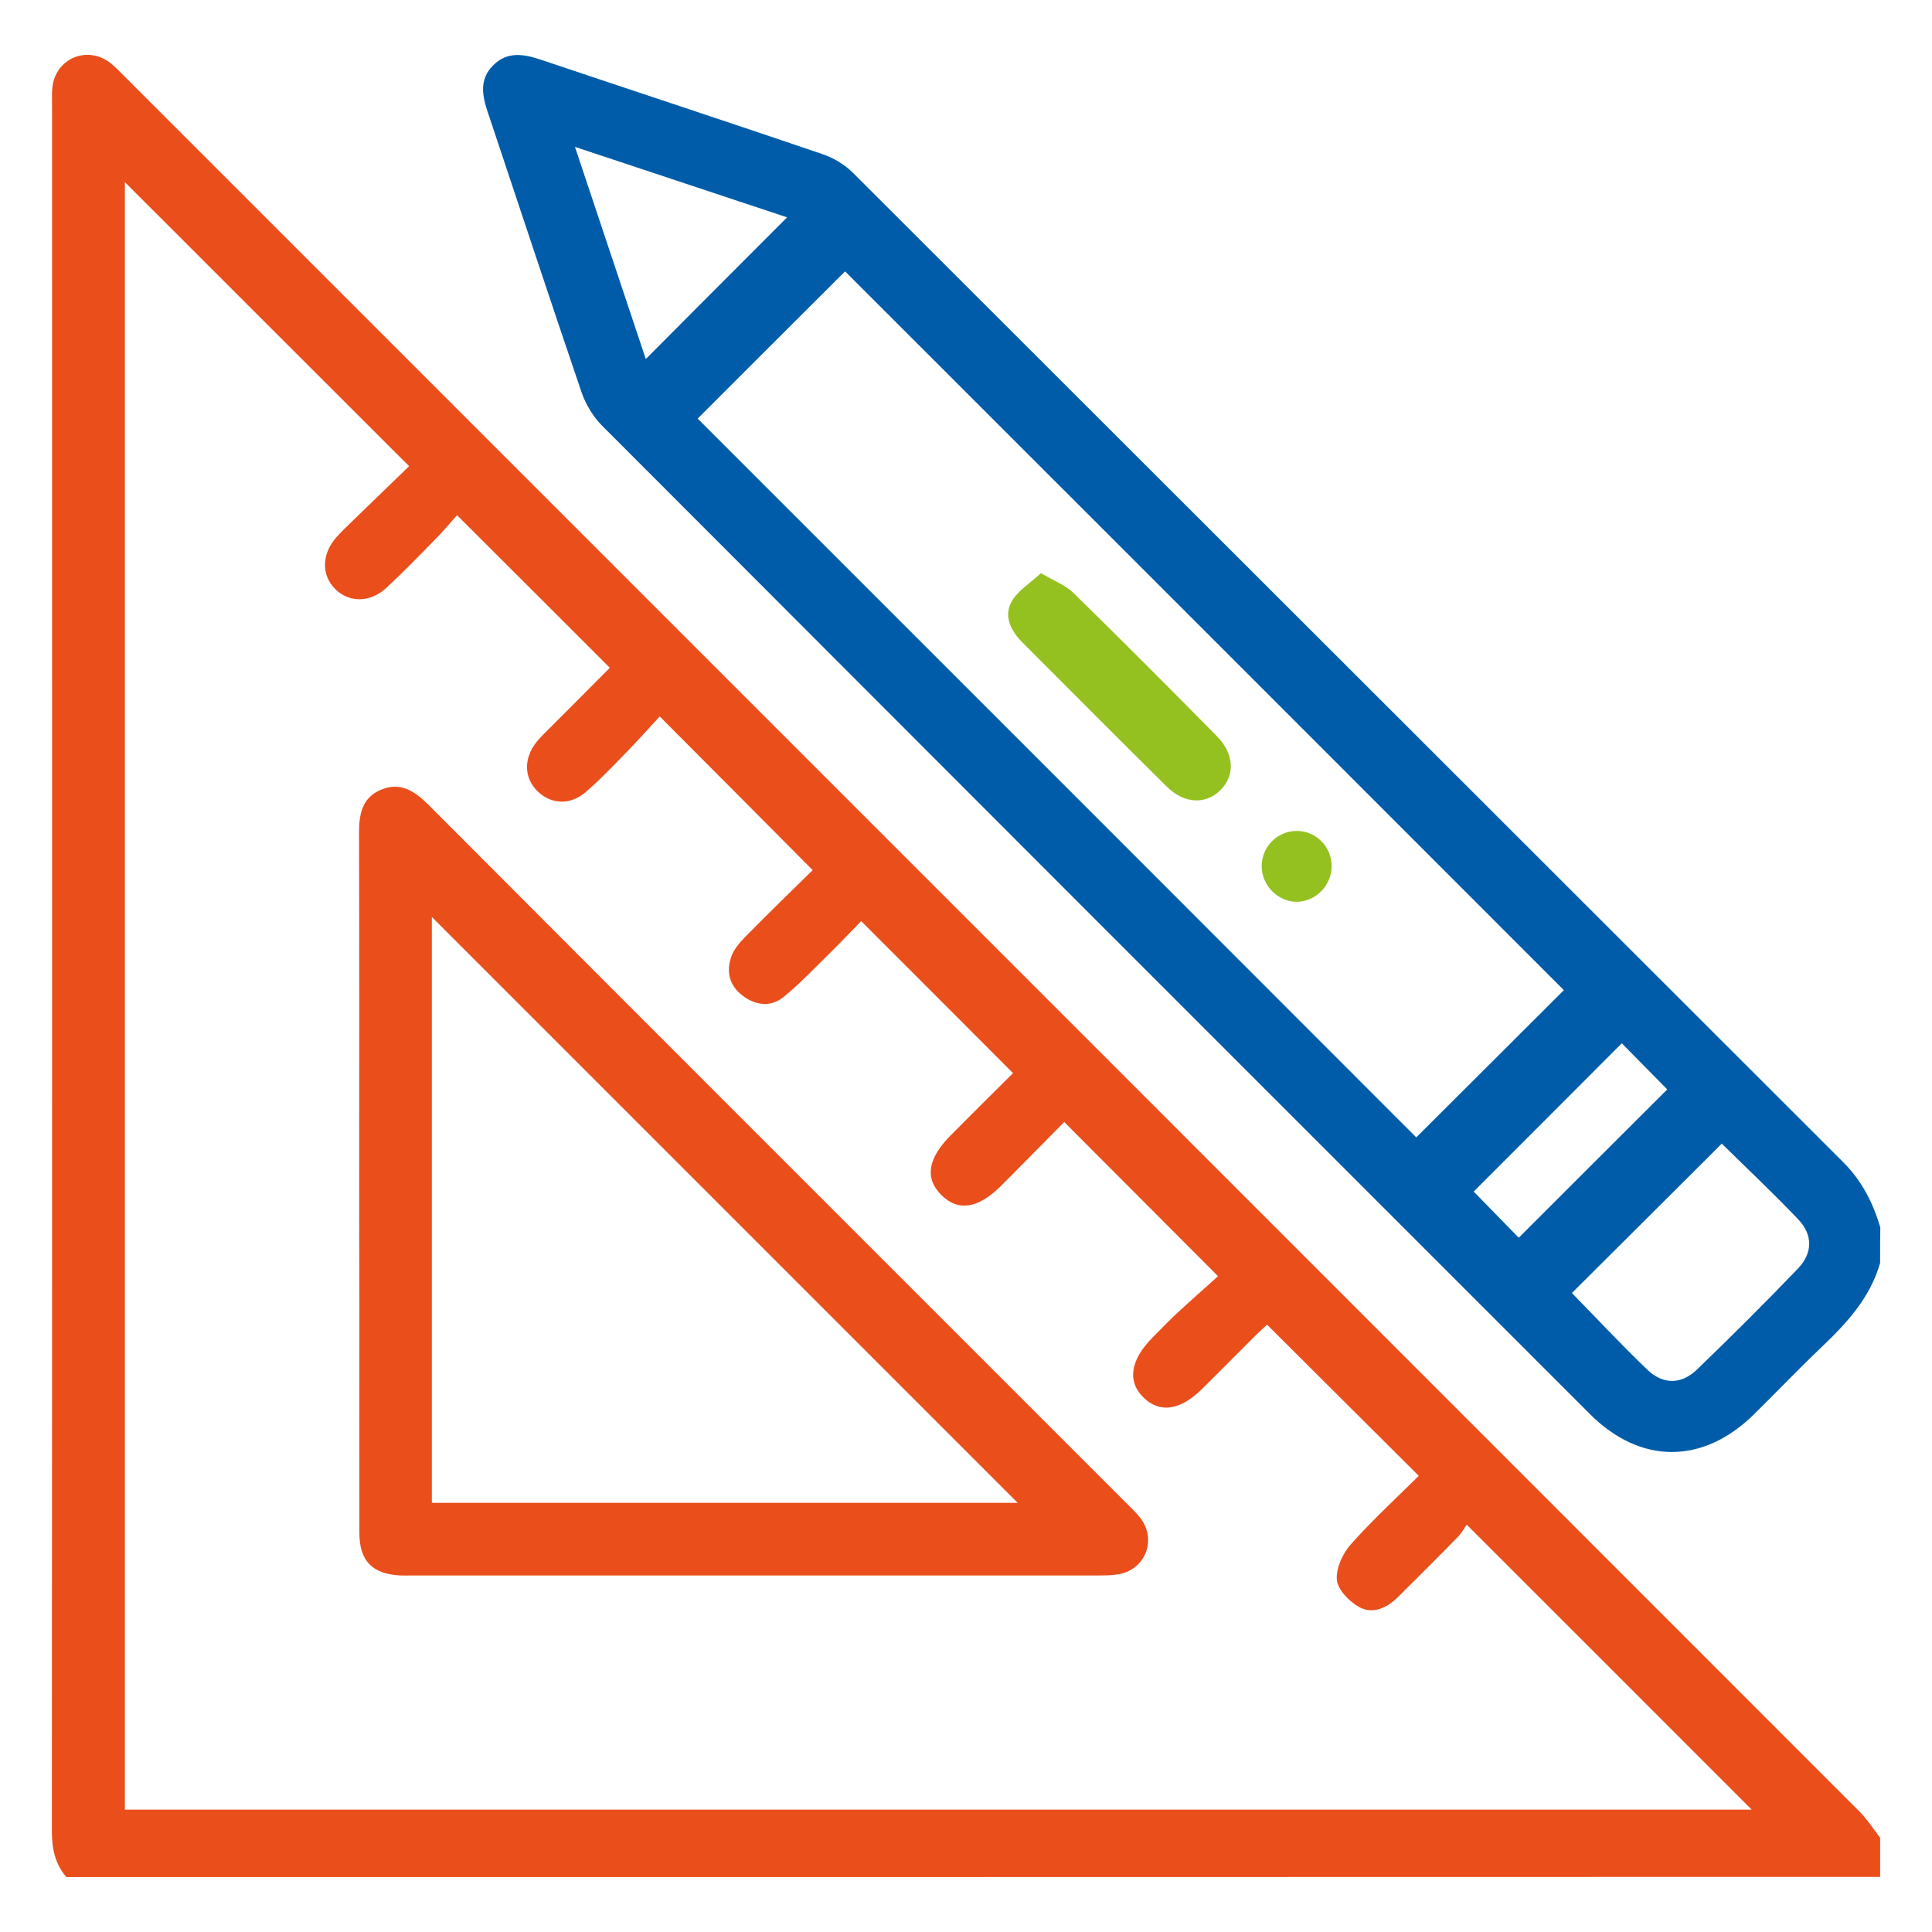 <?xml version="1.0" encoding="utf-8"?>
<!-- Generator: Adobe Illustrator 26.0.1, SVG Export Plug-In . SVG Version: 6.00 Build 0)  -->
<svg version="1.1" id="Layer_1" xmlns="http://www.w3.org/2000/svg" xmlns:xlink="http://www.w3.org/1999/xlink" x="0px" y="0px"
	 viewBox="0 0 1080 1080" style="enable-background:new 0 0 1080 1080;" xml:space="preserve">
<style type="text/css">
	.st0{fill:#EA4E1B;}
	.st1{fill:#005CA9;}
	.st2{fill:#94C120;}
</style>
<g>
	<path class="st0" d="M37.1,1049.3c-6.4-7.4-8.1-16-8.1-25.7c0.2-321.6,0.1-643.2,0.1-964.8c0-3.7-0.2-7.4,0.3-11
		C31.8,32.4,48.9,25.5,61.4,35c2.9,2.2,5.4,4.9,8,7.5c323.4,323.3,646.7,646.7,970,970.1c4.4,4.4,7.8,9.8,11.6,14.7
		c0,7.3,0,14.6,0,21.9C713,1049.3,375.1,1049.3,37.1,1049.3z M69.8,101.8c0,303.1,0,606.5,0,909.8c303.9,0,606.9,0,909.4,0
		C926.6,958.9,874,906.4,819.9,852.3c-1.2,1.7-3,5-5.6,7.5c-10.9,11.2-22,22.2-33.1,33.2c-6.1,6-14.1,9.6-21.7,5.2
		c-5.4-3.1-11.7-9.6-12.2-15.1c-0.5-6.5,3.3-14.8,7.9-19.9c12.1-13.6,25.6-26,37.9-38.2c-28.6-28.5-56.5-56.3-84.8-84.5
		c-1.7,1.6-4.1,3.7-6.4,6c-9.9,9.9-19.7,19.8-29.6,29.6c-12.3,12.3-23.8,14.1-33,5.2c-9.3-9-7.5-21.1,5.1-33.7
		c4.2-4.2,8.3-8.6,12.7-12.7c8.2-7.6,16.6-15,23.8-21.5c-29.8-29.9-57.6-57.7-86-86.2c-11.3,11.4-23.1,23.5-35.1,35.5
		c-13,13-24.2,14.7-33.6,5.3c-9.4-9.4-7.6-20.5,5.5-33.6c12.1-12.2,24.3-24.3,34.6-34.5c-28.7-28.8-56.5-56.6-84.9-85
		c-4.8,4.9-10.5,11-16.4,16.8c-8.8,8.6-17.2,17.6-26.7,25.4c-7.1,5.9-15.5,5.2-23-0.4c-7.7-5.7-9.5-13.8-6.4-22.2
		c1.6-4.4,5.3-8.4,8.8-11.9c12.3-12.5,24.9-24.7,36.6-36.2c-28.7-28.9-56.5-56.8-85.5-85.9c-5.9,6.3-12,13.3-18.5,19.9
		c-7.4,7.6-14.8,15.4-22.8,22.3c-8.8,7.6-19.4,7-27-0.4c-7.5-7.3-7.9-18-0.9-27.1c2.4-3.1,5.4-5.9,8.2-8.7
		c11.5-11.5,22.9-22.9,33.1-33.2c-28.5-28.5-56.4-56.4-85.4-85.3c-3.7,4.1-7.9,9.2-12.6,13.9c-8.8,9-17.6,18.1-26.9,26.7
		c-9.1,8.4-20.9,8.4-28.7,0.6c-7.7-7.8-7.5-19.4,0.6-28.7c3.1-3.5,6.5-6.7,9.8-9.9c10.6-10.3,21.3-20.6,31-30
		C174.8,206.8,122.2,154.2,69.8,101.8z"/>
	<path class="st1" d="M1051,706c-5.6,19.6-18.8,33.8-33.1,47.4c-12.8,12.2-24.9,24.9-37.5,37.3c-28.5,28-63.4,28-91.6-0.2
		C704.6,606.4,520.5,422.2,336.5,237.9c-4.9-5-9-11.7-11.3-18.3c-17.8-52.2-35-104.5-52.5-156.8c-3.1-9.2-4.9-18.2,2.8-26.1
		c8-8.2,17.3-6.5,26.9-3.3C355,51.1,407.7,68.4,460.2,86.3c6,2.1,12.1,5.8,16.6,10.3c184.5,184.2,368.9,368.6,553.4,552.9
		c10.5,10.4,16.8,22.8,20.9,36.6C1051,692.7,1051,699.4,1051,706z M791.7,635.8c28.1-28,56-55.8,82.5-82.3
		C740.3,419.5,605.7,284.9,472.4,151.7c-27.1,27-54.9,54.8-82.4,82.3C523.7,367.6,658.1,502.1,791.7,635.8z M878.7,722.8
		c13.8,14.1,27.6,28.9,42.2,42.9c8.8,8.4,19,8.3,27.7-0.1c19.1-18.4,38-37.2,56.4-56.4c8.4-8.7,8.5-19,0.1-27.7
		c-13.9-14.6-28.7-28.5-42.6-42.2C934.5,667.2,906.6,695.1,878.7,722.8z M440,121.5c-38.8-12.9-77.7-25.8-118.6-39.4
		c13.8,41.4,26.8,80.2,39.6,118.6C387.5,174.1,413.4,148.1,440,121.5z M906.6,583.2c-28.2,28.3-56,56.1-82.8,82.9
		c8.2,8.4,17.1,17.5,25.2,25.8c27.4-27.4,55.3-55.3,83-82.9C923.8,600.6,914.9,591.7,906.6,583.2z"/>
	<path class="st0" d="M200.8,659.1c0-64.5,0.1-129.1-0.1-193.6c0-10.3,1.7-19.6,12.2-24c10.8-4.6,18.9,0.7,26.5,8.3
		C370,580.7,500.8,711.4,631.6,842.2c2.6,2.6,5.3,5.2,7.2,8.3c7.3,11.9,0.7,26.7-12.9,29.4c-4.2,0.8-8.6,0.8-12.9,0.8
		c-127.7,0-255.5,0-383.2,0c-2,0-4,0.1-6,0c-15.7-0.8-22.9-8.1-22.9-23.9c-0.1-42.2,0-84.5,0-126.7
		C200.8,706.4,200.8,682.7,200.8,659.1z M568.9,840.1c-109.4-109.4-219-219-327.5-327.5c0,107.8,0,217.6,0,327.5
		C351.5,840.1,461.1,840.1,568.9,840.1z"/>
	<path class="st2" d="M581.9,320.4c7.5,4.4,13.6,6.7,17.9,10.8c27.1,26.5,53.9,53.4,80.5,80.4c9.7,9.8,10.2,22,1.9,30.1
		c-8.2,8.2-20.3,7.7-30.1-2.1c-27-26.7-53.7-53.6-80.5-80.4c-6.6-6.6-10.8-14.8-5.9-23.3C569.2,330,576,325.9,581.9,320.4z"/>
	<path class="st2" d="M744.4,484.3c-0.1,10.8-9.1,19.9-19.7,19.8c-10.5-0.1-19.5-9.3-19.4-20c0-10.8,8.9-19.7,19.7-19.6
		C735.7,464.5,744.5,473.5,744.4,484.3z"/>
</g>
</svg>
